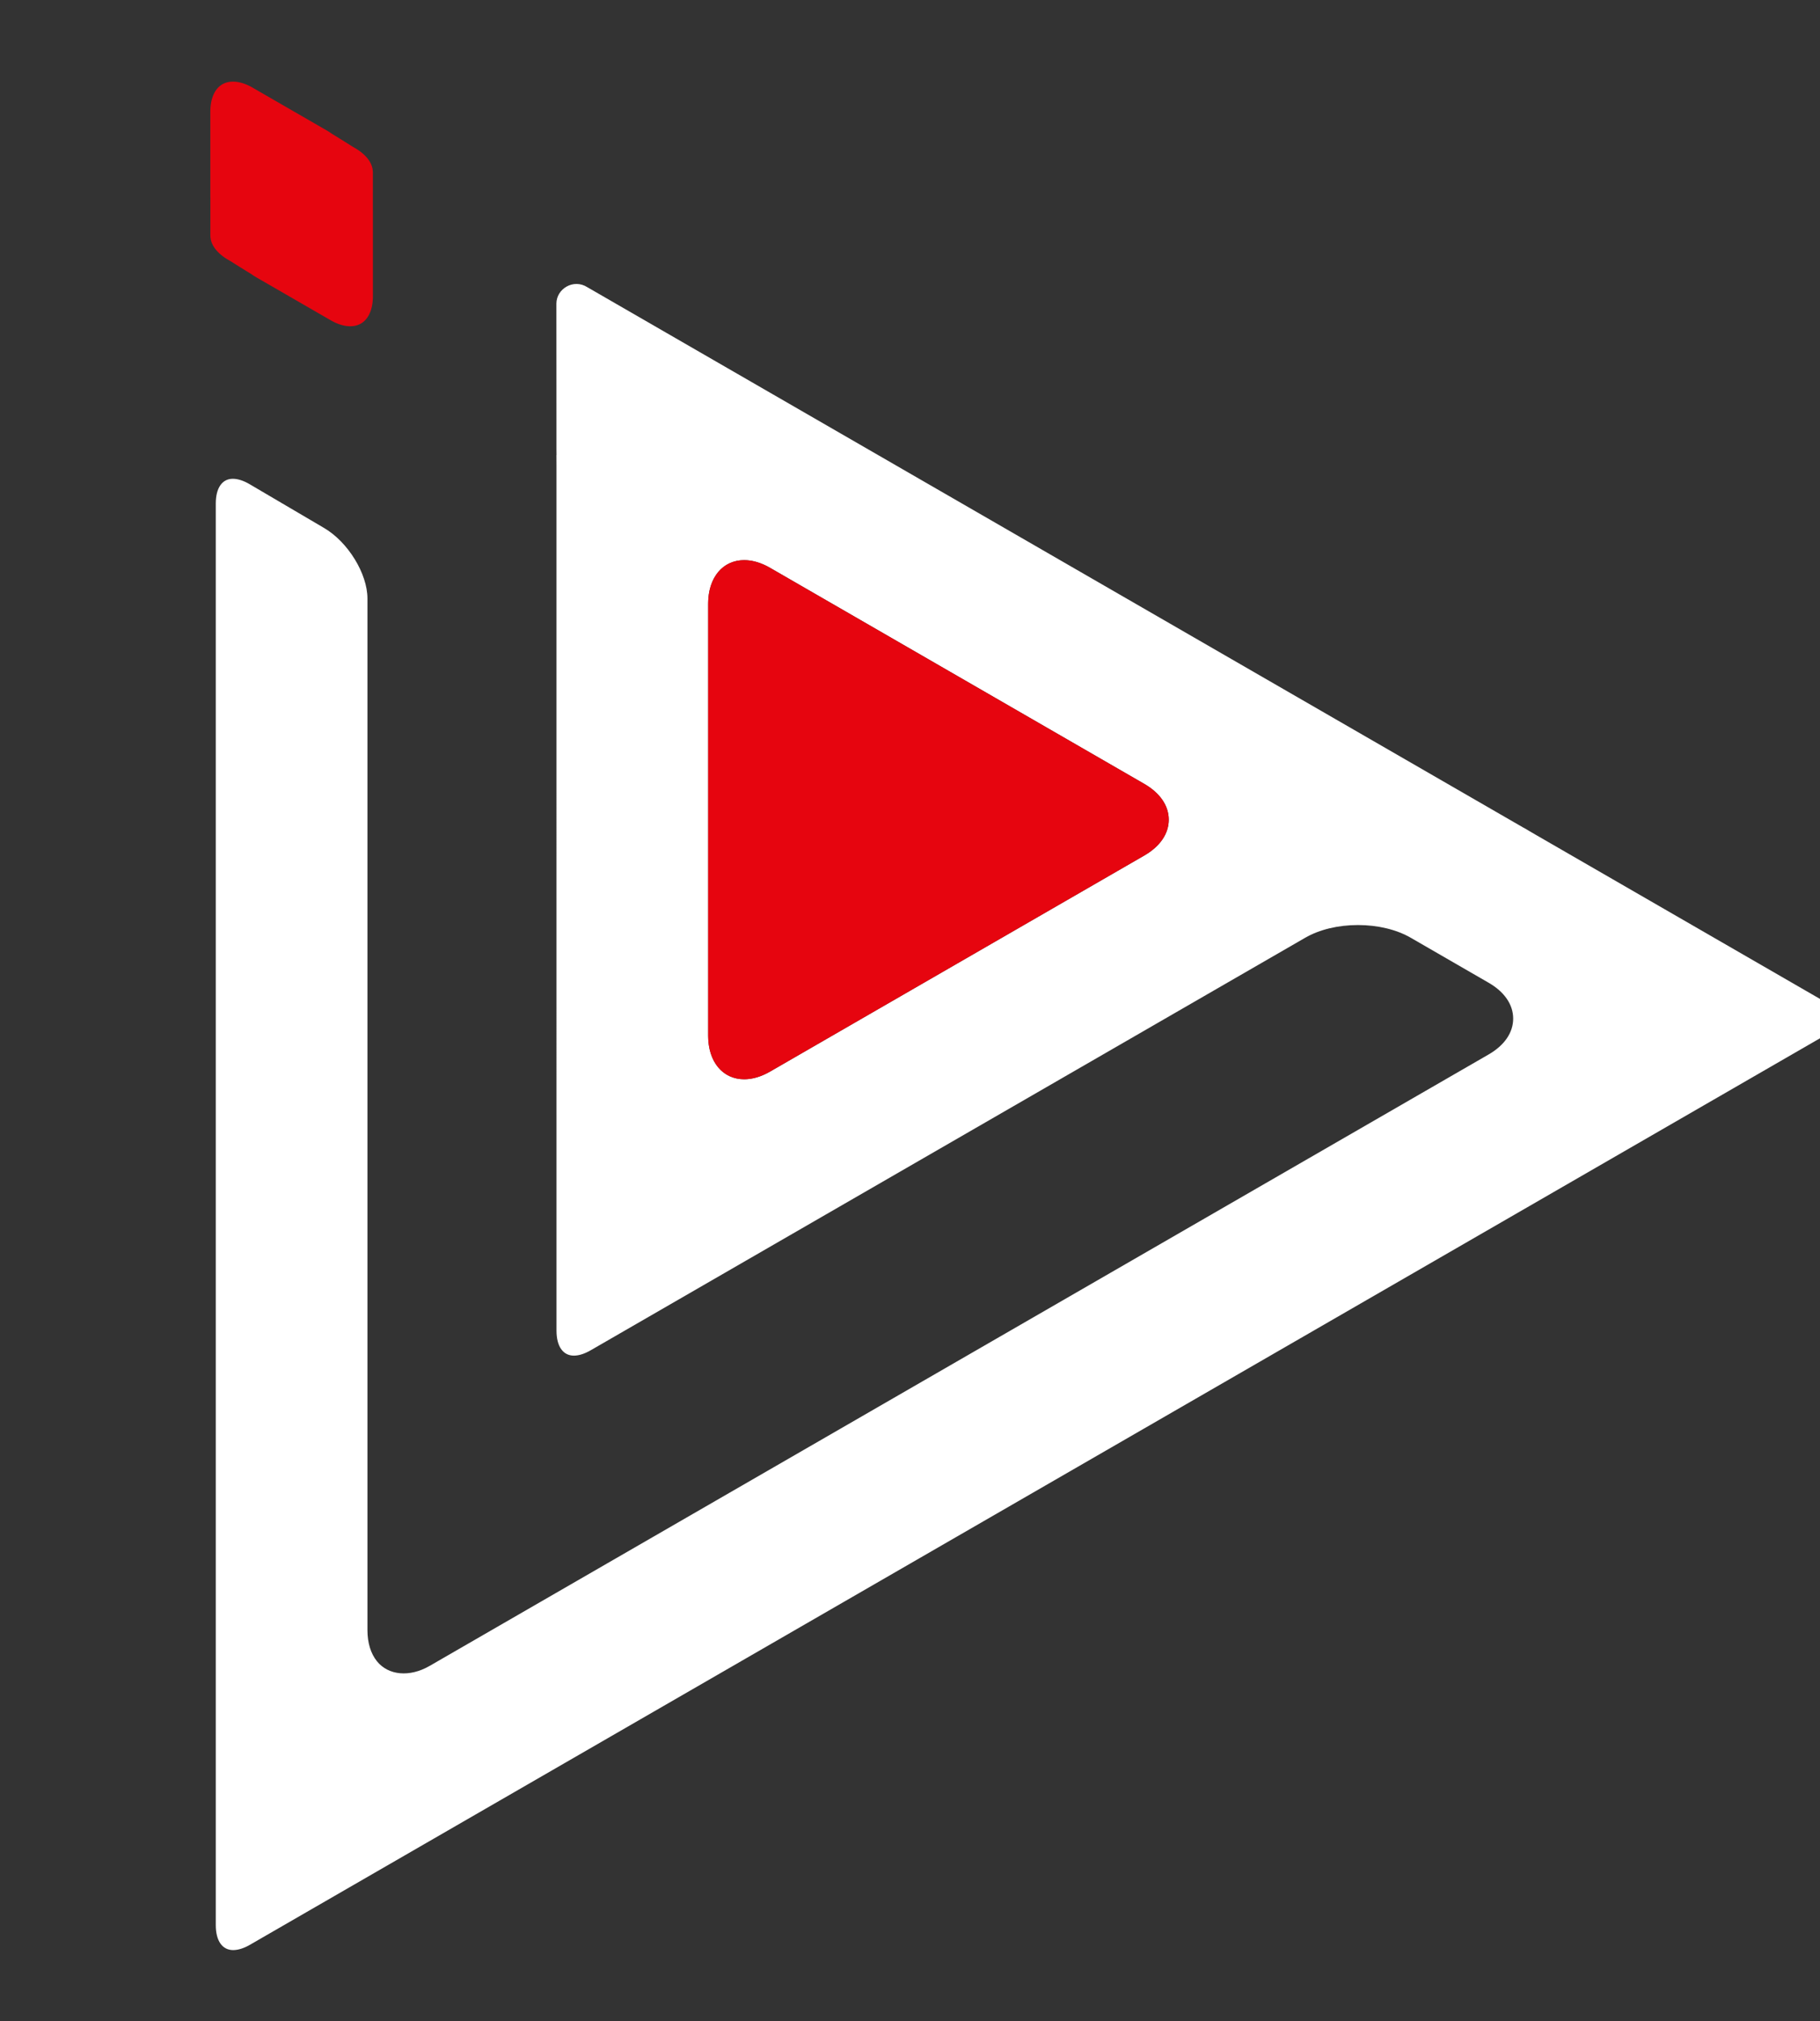 <svg xmlns="http://www.w3.org/2000/svg" width="900.554" height="1000" viewBox="0 0 900.554 1000"><rect x="0" y="0" width="900.554" height="1000" fill="#333333" stroke="none"/><path fill="#FFF" d="M908.062 503.996c0-3.486-2.668-6.944-7.508-9.734L760.247 413.25c-2.61-1.513-4.287-2.483-5.41-3.19l-.917-.48-463.248-267.442c-6.897-4.439-15.364.765-15.364 8.104l.026 44.901c0 14.889.006 26.916.01 27.396l.026 2.594-.037.006c.016 1.287.016 2.984.021 5.23l.006 428.044c0 7.729 3.217 12.343 8.599 12.343 2.446 0 5.305-.902 8.262-2.61l353.617-204.159c7.018-4.055 16.287-6.285 26.099-6.285 9.801 0 19.071 2.23 26.094 6.28l38.579 22.282c7.82 4.514 12.127 10.809 12.127 17.732s-4.308 13.218-12.127 17.732L212.533 824.307c-9.865 5.684-20.389 4.682-26.02-2.335-3.074-3.822-4.698-9.148-4.698-15.395V296.138c0-12.285-9.601-27.918-21.401-34.862l-36.918-21.707c-2.968-1.746-5.837-2.668-8.299-2.668-5.278 0-8.425 4.571-8.425 12.232v703.422c0 7.725 3.217 12.338 8.599 12.338 2.457 0 5.315-.902 8.262-2.604l776.921-448.554c4.84-2.8 7.508-6.259 7.508-9.739zm-341.876-80.68l-185.07 106.847c-4.413 2.552-8.742 3.844-12.876 3.844-10.667 0-17.837-8.668-17.837-21.57v-213.7c0-12.907 7.171-21.575 17.837-21.575 4.134 0 8.462 1.291 12.876 3.844l185.07 106.847c7.82 4.514 12.122 10.809 12.122 17.732 0 6.921-4.302 13.218-12.122 17.731z"/><path fill="#E6050F" d="M381.116 530.163l185.07-106.848c7.82-4.514 12.122-10.809 12.122-17.732s-4.302-13.218-12.122-17.732l-185.07-106.846c-4.413-2.552-8.742-3.844-12.876-3.844-10.667 0-17.837 8.668-17.837 21.575v213.7c0 12.902 7.171 21.57 17.837 21.57 4.134.001 8.463-1.29 12.876-3.843zM184.493 103.624c-.002-6.608.006-18.243.007-18.655l-.018-.004c-.062-1.611-.512-3.228-1.416-4.807-.843-1.472-2.062-2.885-3.584-4.197-.003-.003 0-.005-.003-.007a25.328 25.328 0 0 0-3.765-2.66l-1.272-.741a801.055 801.055 0 0 0-10.249-6.383 32.892 32.892 0 0 0-2.506-1.613l-2.415-1.394-.002-.001-34.289-19.796c-3.361-1.942-6.685-2.967-9.611-2.967-.037 0-.072.006-.109.006-.021 0-.046-.006-.067-.006h-.002c-3.247 0-5.986 1.279-7.914 3.7-2.099 2.631-3.208 6.517-3.208 11.236v42.384c0 .155.02.317.023.474.002 6.608-.006 18.243-.007 18.655l.018.004c.062 1.611.512 3.228 1.416 4.807.843 1.472 2.062 2.885 3.584 4.197l.003.007a25.328 25.328 0 0 0 3.765 2.66l1.272.741a801.055 801.055 0 0 0 10.249 6.383c.823.58 1.658 1.124 2.506 1.613l2.415 1.394.002.001 34.29 19.796c3.362 1.942 6.685 2.967 9.611 2.967.037 0 .072-.006.11-.006.021 0 .046.006.067.006h.002c3.247 0 5.986-1.279 7.914-3.7 2.099-2.631 3.208-6.517 3.208-11.236v-42.384c-.002-.156-.022-.318-.025-.474z"/></svg>